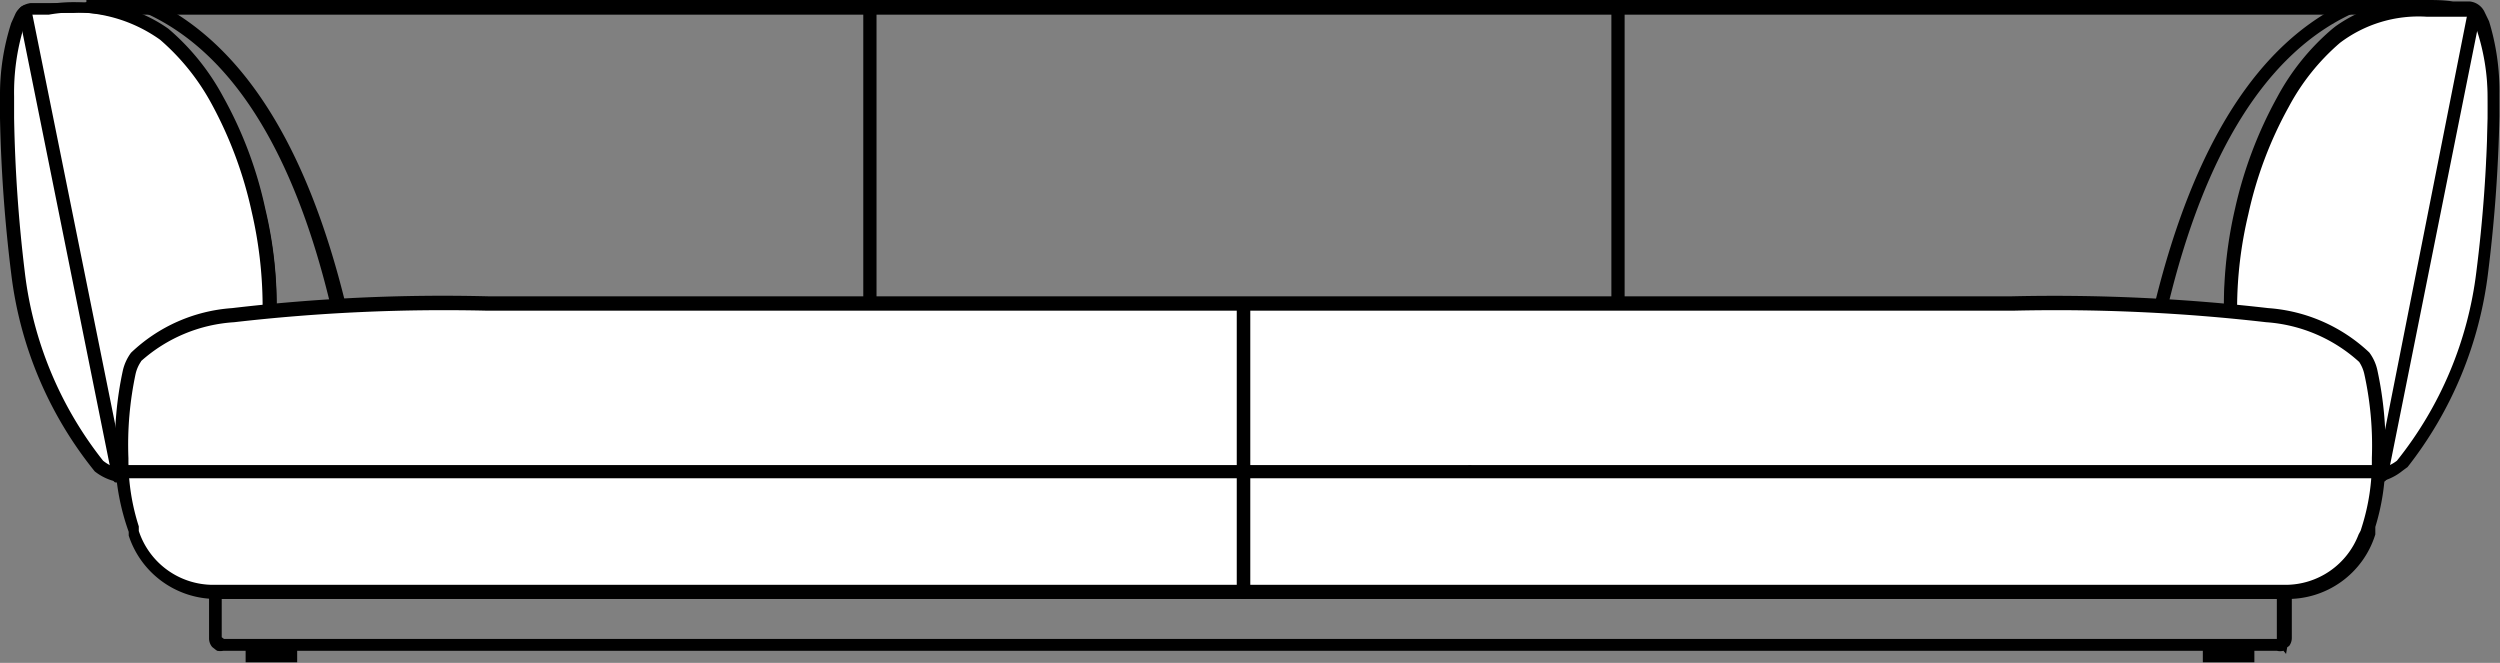 <svg xmlns="http://www.w3.org/2000/svg" viewBox="0 0 86.82 23.02"><rect x="0" y="0" width="86.82" height="23.02" fill="#808080" stroke="none"/><defs><style>.cls-1{fill:#fff;}</style></defs><g id="Layer_2" data-name="Layer 2"><g id="Layer_1-2" data-name="Layer 1"><path d="M82.58,16.43H4.24l-.08,0,0,.07,0,.08.08,0h.15l.13,0,2.15-.36h0a3,3,0,0,0,1.91-1.61,7.6,7.6,0,0,0,.86-3.28l0-.6v-.39a14.85,14.85,0,0,0-.41-3.11A14,14,0,0,0,7.56,3.44a8.25,8.25,0,0,0-2-2.33l-.06.09.07-.08A4.71,4.71,0,0,0,3.12.17V.39h80.6V.17a4.65,4.65,0,0,0-2.48,1l.07.08-.07-.09a8.4,8.4,0,0,0-2,2.33,14,14,0,0,0-1.52,3.83,14.19,14.19,0,0,0-.4,3.11v.39c0,.2,0,.4,0,.6a7.6,7.6,0,0,0,.86,3.28,3,3,0,0,0,1.91,1.61h0l2.15.36h0v-.11l0,.11.13,0h.15a.11.11,0,0,0,.11-.11.1.1,0,0,0-.11-.1h-.12l-.12,0h0v.11l0-.11L80.19,16l0,.11,0-.11a2.81,2.81,0,0,1-1.77-1.49,7.44,7.44,0,0,1-.83-3.2l0-.58h0v-.39A13.86,13.86,0,0,1,78,7.32a13.56,13.56,0,0,1,1.49-3.77,7.79,7.79,0,0,1,1.89-2.26h0a4.51,4.51,0,0,1,2.37-.9.12.12,0,0,0,.1-.12.11.11,0,0,0-.11-.1H3.11A.12.12,0,0,0,3,.27a.12.12,0,0,0,.1.12,4.48,4.48,0,0,1,2.37.9h0a7.81,7.81,0,0,1,1.9,2.26A13.87,13.87,0,0,1,8.86,7.32a14.45,14.45,0,0,1,.4,3.07v.38h0a5.63,5.63,0,0,1,0,.58,7.44,7.44,0,0,1-.83,3.2A2.81,2.81,0,0,1,6.63,16l0,.11,0-.11-2.15.36-.13,0H4.24v0h0l-.08,0,0,.07,0,.08.08,0H82.58a.11.11,0,0,0,.11-.11A.1.1,0,0,0,82.58,16.43Z"/><path d="M4.22,16.77l-.15-.06L4,16.53l.08-.17,0,0v0h.25l2.24-.38a2.68,2.68,0,0,0,1.7-1.43,7.43,7.43,0,0,0,.81-3.15c0-.19,0-.38,0-.57v-.38a14.08,14.08,0,0,0-.39-3A13.46,13.46,0,0,0,7.26,3.62,7.73,7.73,0,0,0,5.39,1.39,4.3,4.3,0,0,0,3.1.51H3v0A.23.23,0,0,1,2.88.27.24.24,0,0,1,3,.07V0l.11,0L83.81,0v0a.26.26,0,0,1,.13.2.26.26,0,0,1-.11.21v0h-.12a4.45,4.45,0,0,0-2.29.87,7.92,7.92,0,0,0-1.87,2.24,13.45,13.45,0,0,0-1.47,3.73,14.18,14.18,0,0,0-.4,3v.38c0,.19,0,.38,0,.57a7.43,7.43,0,0,0,.82,3.15,2.64,2.64,0,0,0,1.69,1.43h0l2.26.38h.11a.23.23,0,0,1,.23.23.24.24,0,0,1-.24.24ZM7,16.3H79.85a3.26,3.26,0,0,1-1.73-1.59,7.8,7.8,0,0,1-.87-3.34c0-.19,0-.39,0-.6v-.39a15.21,15.21,0,0,1,.41-3.14,14.09,14.09,0,0,1,1.53-3.86,8.19,8.19,0,0,1,2-2.34l0,0A3.71,3.71,0,0,1,82,.51H4.87A3.71,3.71,0,0,1,5.68,1l0,0a8.17,8.17,0,0,1,2,2.34A13.78,13.78,0,0,1,9.19,7.24a14,14,0,0,1,.41,3.14v.39c0,.21,0,.4,0,.6a7.8,7.8,0,0,1-.88,3.34A3.19,3.19,0,0,1,7,16.3Z"/><path d="M11.83,10.58C10.52,5.09,8.34,1.6,5.25.17l-.14,0,0,.15c3,1.38,5.16,4.79,6.46,10.26a.1.1,0,0,0,.13.08A.1.1,0,0,0,11.83,10.58Z"/><path d="M11.73,10.84a.21.21,0,0,1-.12,0,.21.21,0,0,1-.11-.15C10.22,5.28,8.07,1.85,5.11.48l-.05,0L5,.15,5.26,0l0,0C8.4,1.49,10.64,5,12,10.55h0a.22.22,0,0,1,0,.18.33.33,0,0,1-.15.11Z"/><path d="M79.25,22.25h0l-.07,0-.11,0H7.76l-.12,0h0l-.07.09.07-.09-.06-.1V20.68H79.25v1.48l0,.1.06.09v-.11h0l-.06,0h0v.16h.16l-.07-.08v.11h0l.07,0a.35.35,0,0,0,.14-.28V20.57l0-.08-.08,0H7.47l-.08,0,0,.08v1.59a.35.35,0,0,0,.14.28h0l.06-.09-.06.09a.44.44,0,0,0,.25.08H79.07a.4.4,0,0,0,.25-.09l-.07-.08v.11h0a.11.11,0,1,0,0-.22"/><path d="M79.39,22.71l-.09-.11a.46.46,0,0,1-.23,0H7.76a.57.57,0,0,1-.22,0h0l-.07-.05,0,0-.1-.08h0a.46.46,0,0,1-.11-.3V20.52l0-.13.18-.06H79.41l.12.05.06.18v1.59a.47.47,0,0,1-.09.28h0l-.07.05h0l0,0ZM7.78,22.19H79l.07,0V20.8H7.7v1.33l0,0Z"/><rect x="8.65" y="22.43" width="1.54" height="0.47"/><path d="M10.32,23H8.53V22.3h1.79Zm-1.54-.25h1.29v-.22H8.78Z"/><path class="cls-1" d="M3.42,16.18A13.21,13.21,0,0,1,.62,9.47,42.41,42.41,0,0,1,.25,3.34,8.67,8.67,0,0,1,.6.89L.74.58A.43.43,0,0,1,1.08.34h0l.21,0,.2,0h.17a5.31,5.31,0,0,1,4,.92A7.91,7.91,0,0,1,7.55,3.5,14.21,14.21,0,0,1,9,7.3a14.25,14.25,0,0,1,.36,4.06,7.87,7.87,0,0,1-.81,3.24,2.82,2.82,0,0,1-1.76,1.55l-2.06.36a1.61,1.61,0,0,1-1.29-.33h0"/><path d="M4.44,16.66a1.74,1.74,0,0,1-1.09-.38l0,0A13.32,13.32,0,0,1,.5,9.49,41.33,41.33,0,0,1,.13,3.33,8.48,8.48,0,0,1,.49.84L.63.53A.55.55,0,0,1,1.07.22l.21,0L1.66.15a5.4,5.4,0,0,1,4.13,1A8,8,0,0,1,7.66,3.44,14.43,14.43,0,0,1,9.11,7.27a15,15,0,0,1,.37,4.1,8.06,8.06,0,0,1-.83,3.29,2.92,2.92,0,0,1-1.84,1.61l-2.07.36A1.53,1.53,0,0,1,4.44,16.66Zm-.93-.57h0a1.53,1.53,0,0,0,1.19.3L6.76,16a2.74,2.74,0,0,0,1.67-1.49,7.74,7.74,0,0,0,.8-3.19,14.49,14.49,0,0,0-.37-4A13.71,13.71,0,0,0,7.44,3.56,7.94,7.94,0,0,0,5.63,1.3,5.22,5.22,0,0,0,1.68.4l-.17,0-.2,0L1.1.47A.27.27,0,0,0,.86.64L.71,1a8.79,8.79,0,0,0-.33,2.4A40.75,40.75,0,0,0,.75,9.46,13,13,0,0,0,3.51,16.09Z"/><path d="M3.5,16.1A13,13,0,0,1,.73,9.45l-.11,0H.73A51.45,51.45,0,0,1,.34,4.1c0-.28,0-.53,0-.76A8.5,8.5,0,0,1,.7.94L.84.63A.31.31,0,0,1,1.09.45h0l.21,0h0l.2,0h.17c.3,0,.6,0,.88,0a4.65,4.65,0,0,1,3.08.94h0A7.8,7.8,0,0,1,7.45,3.55,14.12,14.12,0,0,1,8.88,7.32a14.39,14.39,0,0,1,.38,3.26c0,.26,0,.52,0,.77a7.75,7.75,0,0,1-.8,3.2A2.66,2.66,0,0,1,6.75,16l0,.11,0-.11L4.7,16.4a1.15,1.15,0,0,1-.26,0,1.54,1.54,0,0,1-.94-.33h0l-.15,0v.15h0a1.76,1.76,0,0,0,1.08.37,1.51,1.51,0,0,0,.3,0l2.06-.36h0a3,3,0,0,0,1.84-1.61,7.9,7.9,0,0,0,.82-3.28c0-.26,0-.53,0-.79a14.85,14.85,0,0,0-.39-3.31A13.71,13.71,0,0,0,7.64,3.45,7.94,7.94,0,0,0,5.78,1.12l-.07.08.07-.08a4.83,4.83,0,0,0-3.22-1c-.29,0-.59,0-.91,0v0H1.48l-.2,0h0l-.2,0h0A.55.55,0,0,0,.64.54L.5.85A9,9,0,0,0,.14,3.33c0,.23,0,.49,0,.77a49.44,49.44,0,0,0,.4,5.38h0a13.15,13.15,0,0,0,2.82,6.76h.15Z"/><path d="M4.44,16.77a1.85,1.85,0,0,1-1.15-.4h0l0,0A13.47,13.47,0,0,1,.39,9.51,52.22,52.22,0,0,1,0,4.1c0-.3,0-.55,0-.78A8.1,8.1,0,0,1,.39.8L.53.49A.66.66,0,0,1,1.06.11l.21,0h0l.39,0c.31,0,.62,0,.9,0A4.94,4.94,0,0,1,5.85,1h0a8.18,8.18,0,0,1,1.9,2.36A14,14,0,0,1,9.21,7.24a14.5,14.5,0,0,1,.4,3.34c0,.27,0,.53,0,.79a8.11,8.11,0,0,1-.83,3.34,3.09,3.09,0,0,1-1.92,1.67l-2.07.36ZM3.58,16a1.35,1.35,0,0,0,1.1.28l2.05-.36a2.56,2.56,0,0,0,1.6-1.43,7.54,7.54,0,0,0,.79-3.14c0-.25,0-.51,0-.77a14.65,14.65,0,0,0-.38-3.23A14.09,14.09,0,0,0,7.35,3.61,7.91,7.91,0,0,0,5.56,1.38,5.11,5.11,0,0,0,1.69.51H1.53l-.2,0-.22,0A.18.18,0,0,0,1,.68L.81,1A7.77,7.77,0,0,0,.49,3.35c0,.22,0,.47,0,.75A51.5,51.5,0,0,0,.86,9.44,13,13,0,0,0,3.58,16Z"/><path d="M4.23,16.49,1,.4A.12.12,0,0,0,.86.31.12.12,0,0,0,.77.44L4,16.53a.11.11,0,0,0,.13.09.11.11,0,0,0,.08-.13"/><path d="M4.12,16.75a.33.33,0,0,1-.13,0,.24.24,0,0,1-.09-.15L.65.47A.24.24,0,0,1,.83.19.23.23,0,0,1,1,.23a.21.21,0,0,1,.1.15L4.35,16.47a.2.2,0,0,1,0,.17.23.23,0,0,1-.15.1Z"/><rect x="76.63" y="22.43" width="1.54" height="0.47"/><path d="M78.29,23H76.5V22.3h1.79Zm-1.54-.25H78v-.22H76.75Z"/><path class="cls-1" d="M83.4,16.18a13.21,13.21,0,0,0,2.8-6.71,41,41,0,0,0,.37-6.13A8.3,8.3,0,0,0,86.22.89L86.08.58a.43.43,0,0,0-.34-.24h0l-.21,0-.2,0h-.17a5.28,5.28,0,0,0-4,.92,7.75,7.75,0,0,0-1.84,2.3,13.88,13.88,0,0,0-1.44,3.8,14.63,14.63,0,0,0-.37,4.06,7.87,7.87,0,0,0,.81,3.24,2.81,2.81,0,0,0,1.77,1.55l2.06.36a1.63,1.63,0,0,0,1.29-.33h0"/><path d="M82.38,16.66l-.3,0-2-.36a3,3,0,0,1-1.86-1.61,8.11,8.11,0,0,1-.82-3.29,14.49,14.49,0,0,1,.36-4.1,14.44,14.44,0,0,1,1.46-3.83A8,8,0,0,1,81,1.1,5.48,5.48,0,0,1,85.17.15l.18,0,.19,0,.21,0a.56.56,0,0,1,.45.31l.14.31a8.85,8.85,0,0,1,.36,2.49,41.7,41.7,0,0,1-.38,6.16,13.41,13.41,0,0,1-2.82,6.77l0,0A1.72,1.72,0,0,1,82.38,16.66ZM84.28.36a4.61,4.61,0,0,0-3.08.94,7.61,7.61,0,0,0-1.81,2.26A14,14,0,0,0,78,7.32a14.07,14.07,0,0,0-.36,4,7.74,7.74,0,0,0,.79,3.19A2.72,2.72,0,0,0,80.08,16l2,.36a1.54,1.54,0,0,0,1.19-.3,13.15,13.15,0,0,0,2.76-6.64,43.57,43.57,0,0,0,.37-6.1A8.26,8.26,0,0,0,86.11,1L86,.64a.29.29,0,0,0-.24-.17l-.22,0-.35,0C84.85.37,84.56.36,84.28.36Z"/><path d="M83.48,16.25a13.28,13.28,0,0,0,2.83-6.76h0A51.58,51.58,0,0,0,86.7,4.1c0-.28,0-.54,0-.77A8.24,8.24,0,0,0,86.32.85L86.18.54a.54.54,0,0,0-.43-.31h0l-.21,0-.2,0h-.18v0c-.31,0-.62,0-.9,0a4.76,4.76,0,0,0-3.22,1l.07.08-.07-.08a8,8,0,0,0-1.87,2.32,14.56,14.56,0,0,0-1.45,3.83,14.78,14.78,0,0,0-.39,3.31c0,.26,0,.53,0,.79a7.9,7.9,0,0,0,.82,3.28A2.94,2.94,0,0,0,80,16.26h0l2.06.36a1.51,1.51,0,0,0,.3,0,1.76,1.76,0,0,0,1.07-.37l-.06-.09.06.09h0l0-.15-.15,0h0a1.54,1.54,0,0,1-.94.33,1.09,1.09,0,0,1-.26,0L80.07,16l0,.11,0-.11a2.69,2.69,0,0,1-1.69-1.49,7.75,7.75,0,0,1-.8-3.2c0-.25,0-.51,0-.77a15,15,0,0,1,.38-3.26,14,14,0,0,1,1.43-3.77,7.84,7.84,0,0,1,1.82-2.27h0A4.65,4.65,0,0,1,84.27.34c.28,0,.57,0,.88,0h.16l.2,0,.22,0h0A.3.3,0,0,1,86,.63l.15.31a8.64,8.64,0,0,1,.33,2.4c0,.23,0,.48,0,.76a51.45,51.45,0,0,1-.39,5.36h.11l-.11,0a13,13,0,0,1-2.77,6.65v.16Z"/><path d="M82.38,16.77a1.55,1.55,0,0,1-.31,0L80,16.38a3.06,3.06,0,0,1-1.93-1.67,8,8,0,0,1-.84-3.34c0-.25,0-.52,0-.79a15,15,0,0,1,.39-3.34,14.57,14.57,0,0,1,1.46-3.86A8.18,8.18,0,0,1,81,1l.1-.08h0A5,5,0,0,1,84.26,0c.29,0,.6,0,.92.05h.18l.2,0,.2,0a.64.64,0,0,1,.53.38l.15.31a8.24,8.24,0,0,1,.36,2.53c0,.23,0,.49,0,.77a52.07,52.07,0,0,1-.39,5.4,13.56,13.56,0,0,1-2.8,6.78h0l-.11.08-.08.06h0A1.9,1.9,0,0,1,82.38,16.77Zm-2.28-.85,2.05.36A1.44,1.44,0,0,0,83.24,16,13,13,0,0,0,86,9.43h0a50.29,50.29,0,0,0,.39-5.32c0-.27,0-.52,0-.75A7.56,7.56,0,0,0,86,1L85.87.68a.18.18,0,0,0-.15-.1l-.22,0-.35,0c-.33,0-.61,0-.89,0a4.52,4.52,0,0,0-3,.91l0,0a7.7,7.7,0,0,0-1.77,2.21,13.68,13.68,0,0,0-1.41,3.74,14.17,14.17,0,0,0-.39,3.23c0,.24,0,.5,0,.76a7.55,7.55,0,0,0,.78,3.15A2.57,2.57,0,0,0,80.1,15.92Z"/><path d="M82.8,16.53,86.05.44a.11.11,0,0,0-.22,0L82.59,16.49a.11.11,0,0,0,.08.13.11.11,0,0,0,.13-.09"/><path d="M82.7,16.75h0a.23.23,0,0,1-.18-.27L85.71.37a.21.21,0,0,1,.1-.14.22.22,0,0,1,.18,0,.25.25,0,0,1,.15.1.29.29,0,0,1,0,.18L82.92,16.56h0A.23.23,0,0,1,82.7,16.75Z"/><path class="cls-1" d="M51.05,10.52H69.88a64,64,0,0,1,8.85.41,5.52,5.52,0,0,1,3.37,1.46,1.69,1.69,0,0,1,.24.52,12.2,12.2,0,0,1,.26,3,7.85,7.85,0,0,1-.37,2.48h0l0,.14h0a3,3,0,0,1-2.81,2H7.46a3,3,0,0,1-2.81-2l0-.13h0a7.59,7.59,0,0,1-.38-2.48,12.2,12.2,0,0,1,.26-3,1.69,1.69,0,0,1,.24-.52,5.55,5.55,0,0,1,3.37-1.46,64.15,64.15,0,0,1,8.85-.41H51.05"/><path d="M79.37,20.69H7.47a3.07,3.07,0,0,1-2.94-2.12l0-.16A7.47,7.47,0,0,1,4.1,15.9a12.55,12.55,0,0,1,.26-3,1.91,1.91,0,0,1,.26-.57,5.7,5.7,0,0,1,3.45-1.5,64.6,64.6,0,0,1,8.87-.41H69.88a64.4,64.4,0,0,1,8.87.41,5.7,5.7,0,0,1,3.45,1.5,1.69,1.69,0,0,1,.26.57,12.25,12.25,0,0,1,.27,3,8,8,0,0,1-.38,2.5v0l0,.17A3.08,3.08,0,0,1,79.37,20.69Zm-62.43-10a64.27,64.27,0,0,0-8.83.4,5.43,5.43,0,0,0-3.29,1.42A1.55,1.55,0,0,0,4.6,13a12.53,12.53,0,0,0-.25,3,7.31,7.31,0,0,0,.37,2.44l0,.15a2.82,2.82,0,0,0,2.69,2H79.37a2.82,2.82,0,0,0,2.69-2l0-.14a7.67,7.67,0,0,0,.38-2.44,12.53,12.53,0,0,0-.26-3,1.37,1.37,0,0,0-.22-.47,5.49,5.49,0,0,0-3.29-1.42,64.27,64.27,0,0,0-8.83-.4Z"/><path d="M51.05,10.63H69.88a63.5,63.5,0,0,1,8.83.41A5.47,5.47,0,0,1,82,12.46l.08-.07-.08.07a1.57,1.57,0,0,1,.21.48,11.87,11.87,0,0,1,.26,3V16a7.5,7.5,0,0,1-.37,2.32l.11,0-.1-.05h0v0h0l-.05.13h0l.11,0-.11,0a2.85,2.85,0,0,1-2.7,2H7.46a2.86,2.86,0,0,1-2.71-2l0-.12h0v0A7.45,7.45,0,0,1,4.33,16v-.11a11.9,11.9,0,0,1,.26-3,1.35,1.35,0,0,1,.22-.48l-.09-.07.08.07A5.47,5.47,0,0,1,8.11,11a63.6,63.6,0,0,1,8.83-.41H51.05a.11.11,0,0,0,0-.22H16.94a64.22,64.22,0,0,0-8.86.41,5.61,5.61,0,0,0-3.44,1.5h0a1.62,1.62,0,0,0-.26.56,12.54,12.54,0,0,0-.27,3V16a7.9,7.9,0,0,0,.38,2.39h0v0l0,.12a3.08,3.08,0,0,0,2.92,2.12H79.37a3.07,3.07,0,0,0,2.91-2.12h0l0-.14h0l-.1,0,.09.05h0A7.9,7.9,0,0,0,82.71,16V15.9a12,12,0,0,0-.27-3,1.84,1.84,0,0,0-.25-.56h0a5.67,5.67,0,0,0-3.44-1.5,64.5,64.5,0,0,0-8.87-.41H51.05a.11.11,0,1,0,0,.22Z"/><path d="M79.37,20.8H7.47a3.19,3.19,0,0,1-3-2.2l0-.13A8.09,8.09,0,0,1,4,16V15.9a12.16,12.16,0,0,1,.27-3.05,1.68,1.68,0,0,1,.28-.6A5.65,5.65,0,0,1,8.06,10.7a62.67,62.67,0,0,1,8.88-.41H69.88a64.85,64.85,0,0,1,8.89.41,5.7,5.7,0,0,1,3.51,1.54,1.58,1.58,0,0,1,.28.61,12.53,12.53,0,0,1,.28,3.05V16a7.92,7.92,0,0,1-.35,2.3h0l0,.12h0l0,.14A3.18,3.18,0,0,1,79.37,20.8ZM4.9,12.55a1.26,1.26,0,0,0-.19.43,11.81,11.81,0,0,0-.25,2.93V16a7.49,7.49,0,0,0,.36,2.28l0,.16a2.72,2.72,0,0,0,2.59,1.87H79.37a2.72,2.72,0,0,0,2.54-1.75h0l.07-.13.05-.16A7.42,7.42,0,0,0,82.37,16V15.9A11.55,11.55,0,0,0,82.11,13a1.26,1.26,0,0,0-.18-.43h0a5.35,5.35,0,0,0-3.23-1.38,63.83,63.83,0,0,0-8.81-.4H16.94a63.83,63.83,0,0,0-8.81.4A5.35,5.35,0,0,0,4.9,12.54Z"/><path d="M4.39,16.49H51a.11.11,0,0,0,0-.22H4.39a.11.11,0,0,0,0,.22"/><path d="M51,16.61H4.39a.23.23,0,1,1,0-.46H51a.23.23,0,1,1,0,.46Z"/><path d="M82.43,16.27H51.09a.11.11,0,1,0,0,.22H82.43a.11.11,0,0,0,0-.22"/><path d="M82.43,16.61H51.09a.23.23,0,0,1,0-.46H82.43a.23.23,0,1,1,0,.46Z"/><path d="M75.2,10.63C76.51,5.16,78.67,1.75,81.66.37l0-.15-.14,0C78.49,1.6,76.3,5.09,75,10.58a.12.12,0,0,0,.08.14A.11.11,0,0,0,75.2,10.63Z"/><path d="M75.1,10.84H75a.24.24,0,0,1-.17-.29C76.19,5,78.43,1.49,81.52.06l0,0,.32.11-.12.31-.05,0c-2.95,1.37-5.1,4.8-6.39,10.18A.22.22,0,0,1,75.1,10.84Z"/><path d="M30.32,10.49V.29a.11.11,0,1,0-.22,0v10.2a.11.11,0,1,0,.22,0"/><path d="M30.21,10.72a.23.23,0,0,1-.23-.23V.29a.23.23,0,0,1,.46,0v10.2A.23.23,0,0,1,30.21,10.72Z"/><path d="M43.3,20.57v-10a.11.11,0,1,0-.22,0V20.57a.11.11,0,0,0,.22,0"/><path d="M43.19,20.8a.23.23,0,0,1-.24-.23v-10a.23.23,0,0,1,.24-.23.23.23,0,0,1,.23.23V20.57A.23.23,0,0,1,43.19,20.8Z"/><path d="M56.3,10.52V.29a.11.11,0,1,0-.22,0V10.52a.11.11,0,0,0,.22,0"/><path d="M56.19,10.76a.23.23,0,0,1-.23-.24V.29a.23.23,0,0,1,.46,0V10.52A.23.23,0,0,1,56.19,10.76Z"/></g></g></svg>